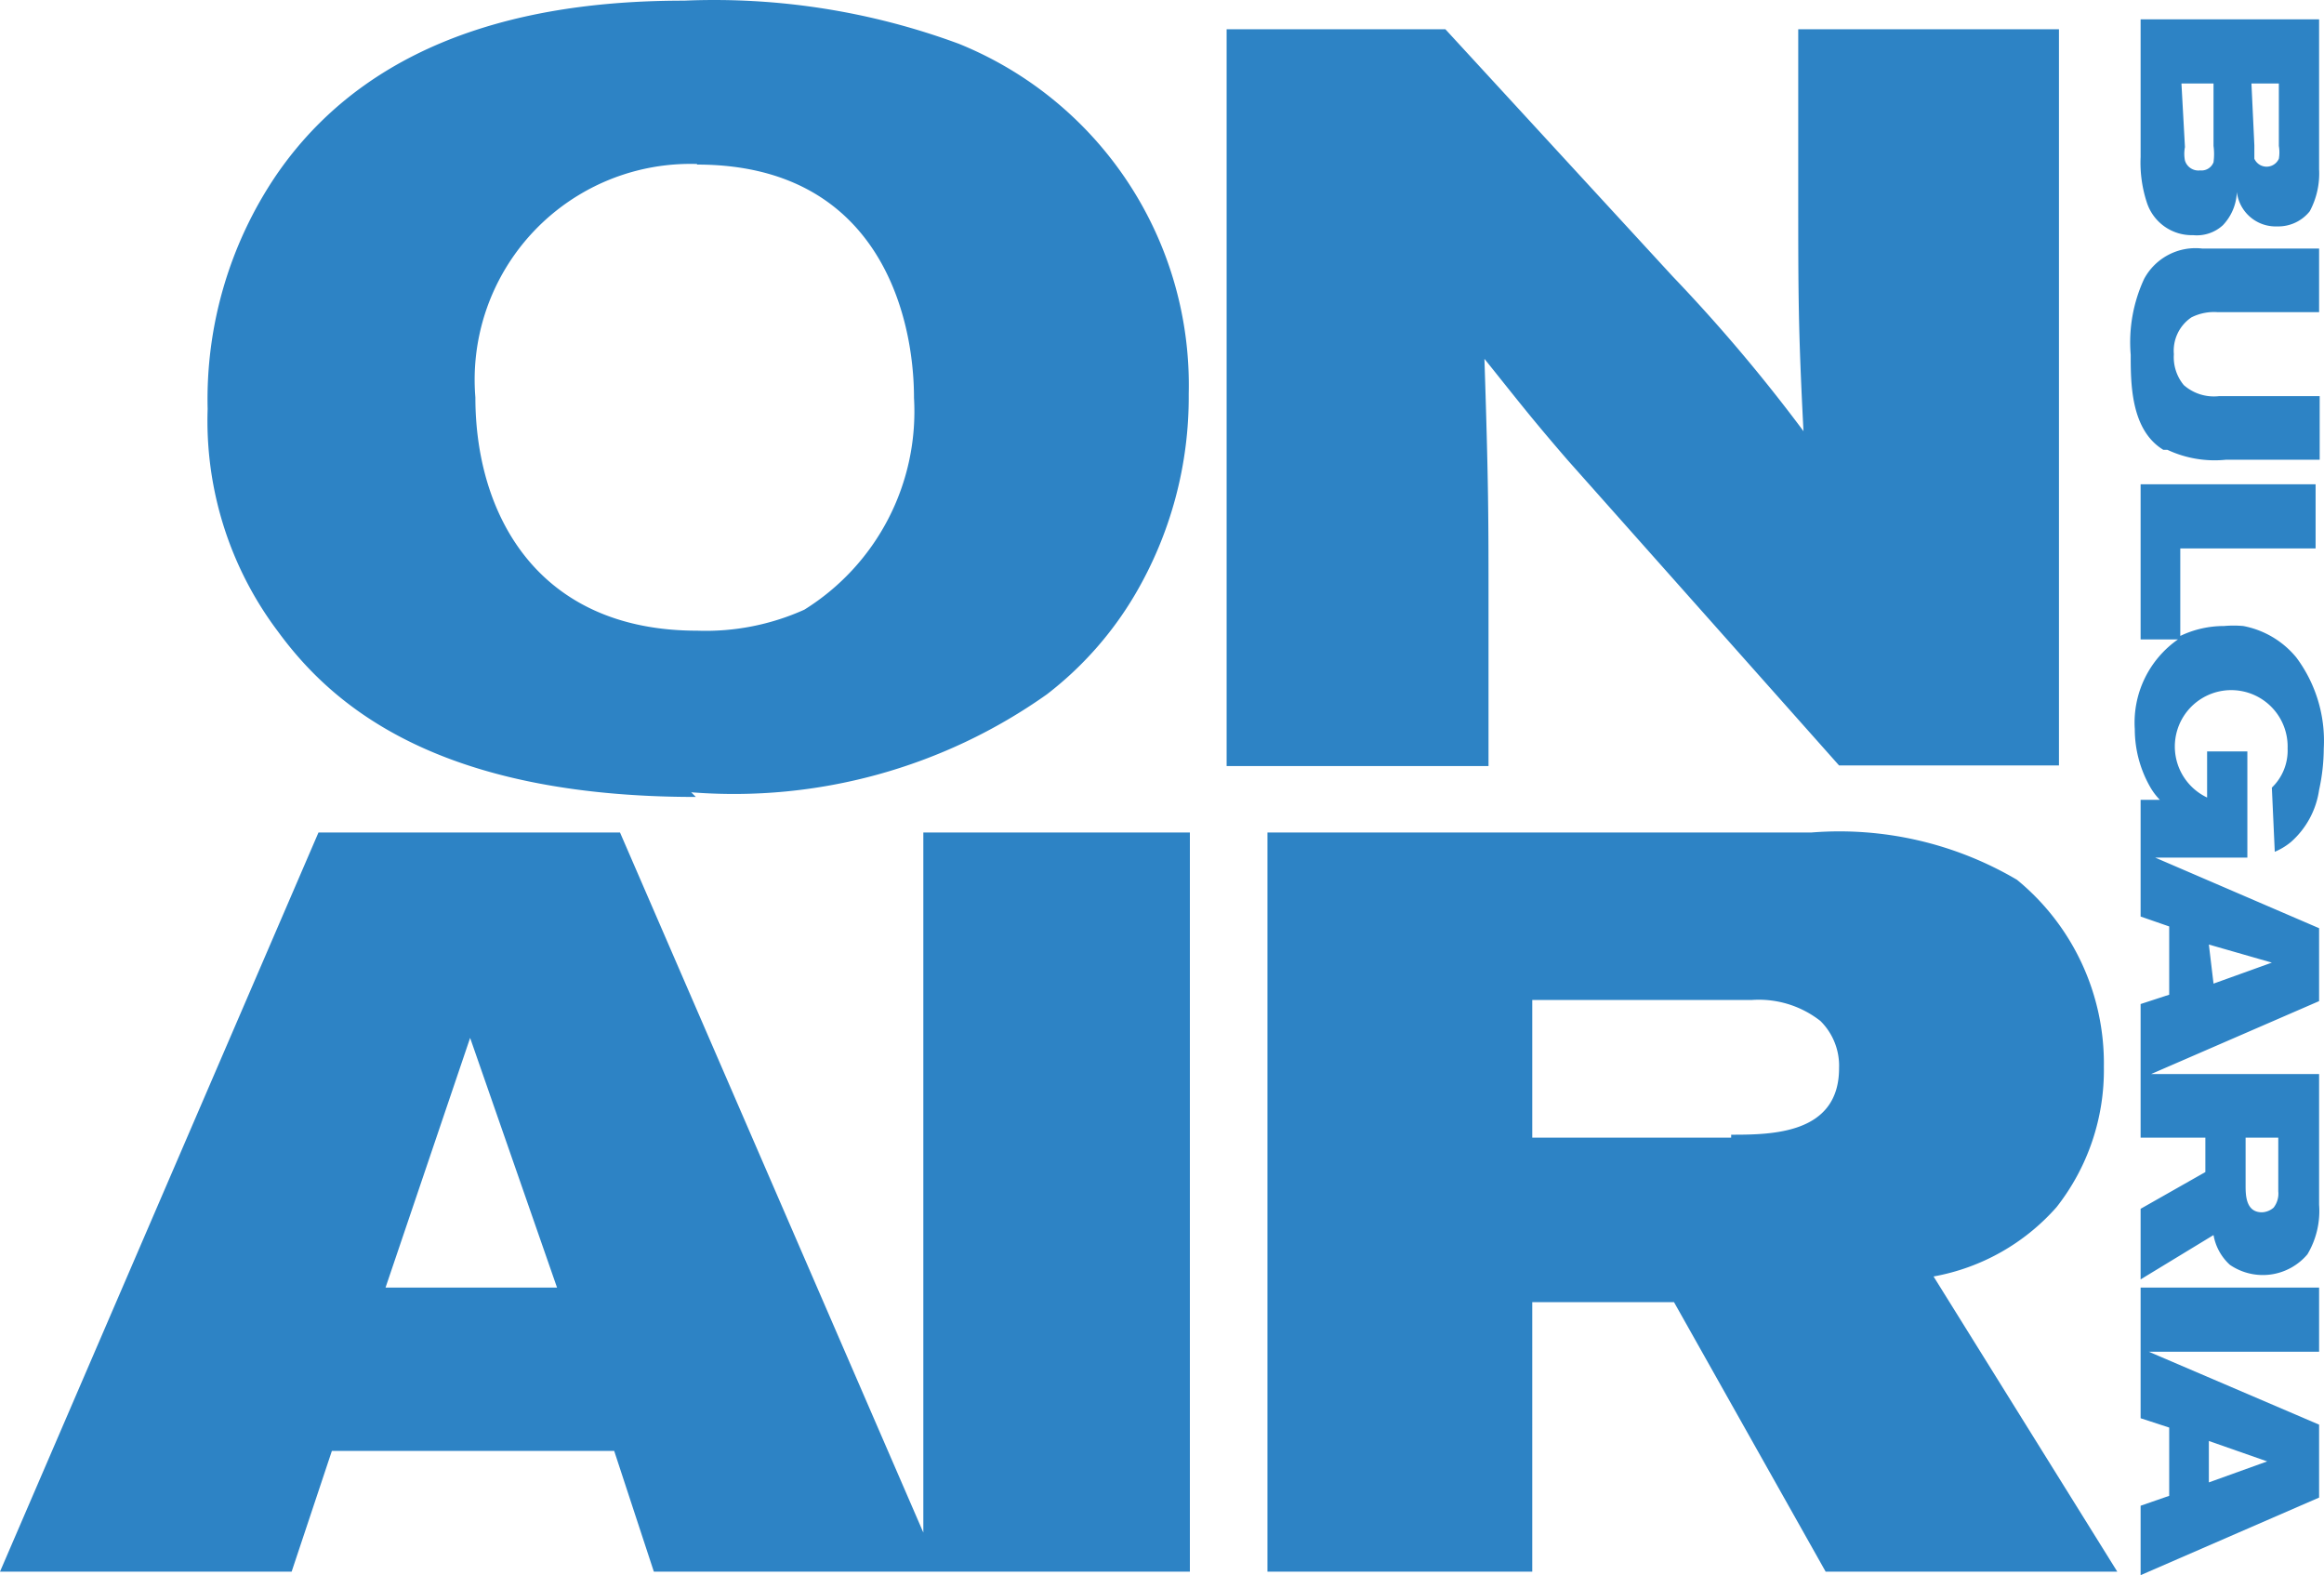 <svg xmlns="http://www.w3.org/2000/svg" width="39.844" height="27.001" viewBox="0 0 39.844 27.001">
  <path id="onair" d="M51.9,20.08A9.28,9.28,0,0,0,58,18.4a6,6,0,0,0,1.51-1.71,6.68,6.68,0,0,0,.92-3.44,6.31,6.31,0,0,0-3.94-6,12.1,12.1,0,0,0-4.71-.74c-2.25,0-5.26.45-7,3a6.85,6.85,0,0,0-1.17,4,6,6,0,0,0,1.21,3.82c.93,1.27,2.74,2.83,7.16,2.83M52,9.32c3.11,0,3.72,2.58,3.72,4a4,4,0,0,1-1.88,3.63,4.12,4.12,0,0,1-1.84.36c-2.74,0-3.8-2-3.8-4a3.7,3.7,0,0,1,3.8-4m13.57,7.62c0-1.61,0-2.1-.07-4.28.57.71.79,1,1.43,1.74l4.65,5.23h3.77V7H70.88V9.84c0,1.7,0,2.31.09,4.05a28.211,28.211,0,0,0-2.24-2.65L64.83,7H61.08V19.63h4.49ZM55.88,32.77l-5.2-12H45.51L40.05,33.44h5l.69-2.07h4.84l.68,2.07h9.19V20.77H55.88Zm-9.22-4.2,1.45-4.28,1.49,4.28Zm28.65-1.38a3.8,3.8,0,0,0,.81-2.4,4.07,4.07,0,0,0-1.49-3.21,6,6,0,0,0-3.53-.81H61.78V33.44h4.54V28.82h2.43l2.6,4.62h5L73.2,28.38a3.68,3.68,0,0,0,2.11-1.19M69.73,26H66.32V23.64h3.77a1.71,1.71,0,0,1,1.17.36,1.08,1.08,0,0,1,.32.81c0,1.13-1.15,1.14-1.85,1.14m7.92-15.42a.66.66,0,0,0,.51-.17.87.87,0,0,0,.24-.57.67.67,0,0,0,.69.59.69.69,0,0,0,.56-.26,1.37,1.37,0,0,0,.16-.72V6.83H76.75V9.19a2.19,2.19,0,0,0,.11.79.81.81,0,0,0,.79.55m1-2.6h.47V9a.65.65,0,0,1,0,.22.23.23,0,0,1-.42,0V8.99Zm-1.2,0H78V9a1.06,1.06,0,0,1,0,.28.22.22,0,0,1-.23.14.24.24,0,0,1-.26-.17.6.6,0,0,1,0-.23Zm-.24,6.28a1.91,1.91,0,0,0,1,.17h1.61V13.29H78.09a.78.78,0,0,1-.6-.19.75.75,0,0,1-.17-.53.69.69,0,0,1,.3-.63.86.86,0,0,1,.45-.09h1.74V10.76h-2a1,1,0,0,0-1,.52,2.58,2.58,0,0,0-.23,1.3c0,.49,0,1.29.56,1.63m1.91,6.89a1.1,1.1,0,0,0,.28-.17,1.47,1.47,0,0,0,.48-.89,3.36,3.36,0,0,0,.08-.71,2.39,2.39,0,0,0-.47-1.56,1.55,1.55,0,0,0-.91-.54,1.84,1.84,0,0,0-.33,0,1.73,1.73,0,0,0-.75.17V15.9h2.32V14.8h-3v2.66h.64A1.74,1.74,0,0,0,76.65,19a2,2,0,0,0,.27,1,1.11,1.11,0,0,0,.16.21h-.33v2l.49.17v1.17l-.49.16V26h1.11v.59l-1.11.63v1.21L78,27.67a.9.9,0,0,0,.28.51A1,1,0,0,0,79.61,28a1.45,1.45,0,0,0,.2-.85V24.91H76.93l2.88-1.25V22.41L77,21.2h1.58V19.38h-.69v.79a.967.967,0,1,1,1.38-.84A.88.88,0,0,1,79,20Zm-.5,4.9h.56v.92a.39.39,0,0,1-.08.28.32.32,0,0,1-.2.08c-.27,0-.28-.28-.28-.45Zm-.63-3.31L79,23l-1,.36ZM76.75,29.6v1.21l.49.16v1.17l-.49.17V33.5l3.06-1.33V30.92l-2.92-1.25h2.92v-1.1H76.75Zm1.17,1.6,1,.35-1,.36Z" transform="translate(-40.05 -6.499)" fill="#2d83c5"/>
</svg>
